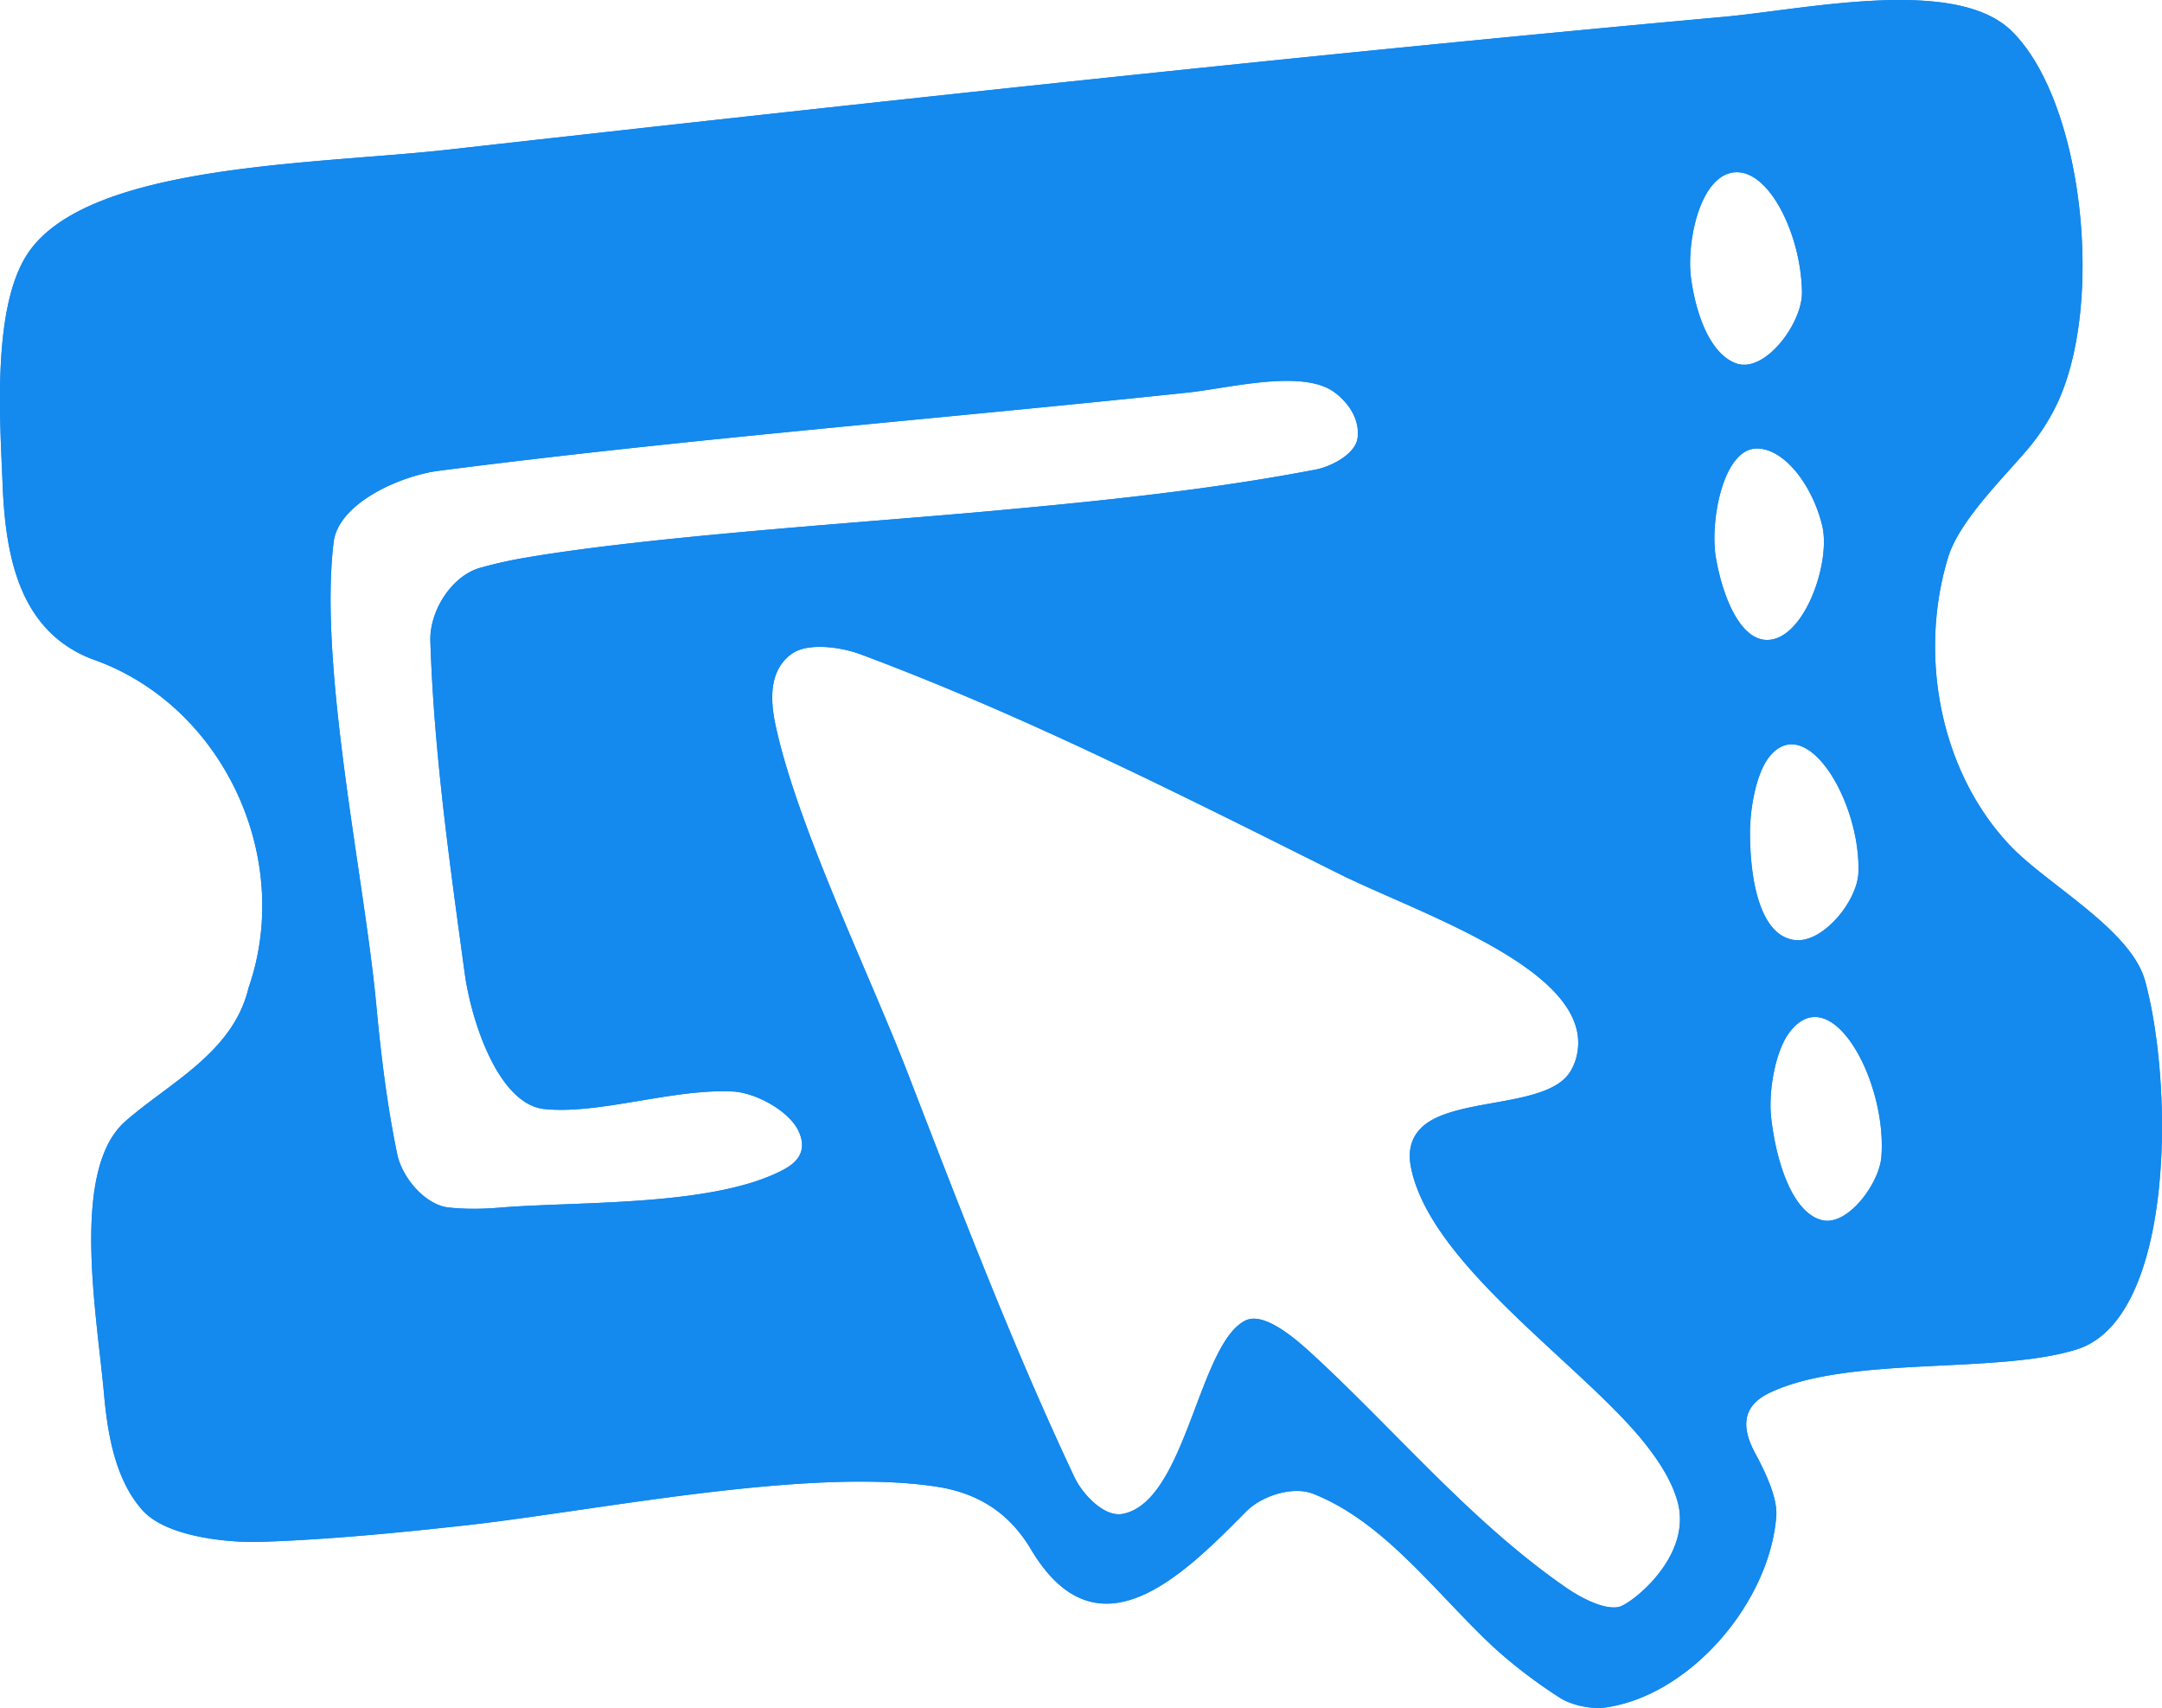 <svg width="184.678" height="145.899" viewBox="0 0 48.863 38.602" xml:space="preserve" xmlns="http://www.w3.org/2000/svg">
  <path style="fill:#1489ee" d="M-451.984-26.91c-1.235.055-2.542.285-3.47.369-9.622.875-19.23 1.925-28.833 3.002-2.974.333-8.05.31-9.46 2.297-.851 1.201-.66 3.806-.599 5.303.068 1.662.41 3.277 2.002 3.906 2.974 1.024 4.581 4.493 3.555 7.435-.345 1.46-1.787 2.144-2.783 3.016-1.255 1.099-.642 4.383-.483 6.182.09 1.006.289 1.955.864 2.605.528.597 1.895.746 2.703.719 1.522-.052 3.04-.2 4.558-.367 2.947-.324 7.76-1.327 10.682-.881.846.129 1.592.51 2.125 1.388 1.508 2.57 3.438.634 4.879-.824.353-.357 1.056-.585 1.521-.4 1.584.628 2.711 2.172 3.998 3.394.611.58 1.374 1.096 1.62 1.243.237.141.676.23.95.195 1.92-.249 3.741-2.358 3.893-4.324.034-.436-.277-1.057-.484-1.442-.382-.711-.164-1.114.34-1.353 1.783-.847 5.132-.407 6.941-.98 2.143-.68 2.198-5.683 1.578-8.178l-.043-.163c-.33-1.158-2.216-2.164-3.054-3.052-1.575-1.667-2.07-4.293-1.393-6.51.25-.819 1.242-1.785 1.795-2.438q.39-.463.644-.984c1.107-2.258.624-6.893-1.015-8.478-.635-.615-1.797-.735-3.031-.68m-3.348 3.908c.835-.255 1.635 1.332 1.652 2.686.01.708-.846 1.843-1.49 1.607-.575-.21-.901-1.074-1.017-1.924-.102-.741.157-2.155.855-2.369m-10.482 4.711c.622-.055 1.217-.03 1.576.24.345.26.567.638.513 1.031-.048.358-.59.642-.949.711-2.399.46-4.833.707-7.271.93-2.92.268-7.674.567-10.563 1.057q-.537.088-1.05.234c-.646.185-1.143.979-1.122 1.65.08 2.508.435 5.013.776 7.508.149 1.094.767 2.967 1.804 3.073 1.24.126 2.903-.464 4.256-.397.511.025 1.275.436 1.489.9.183.399.02.67-.327.858-1.573.85-4.642.72-6.433.867a6 6 0 0 1-1.156-.004c-.533-.062-1.05-.677-1.159-1.205-.23-1.11-.366-2.24-.472-3.375-.27-2.873-1.289-7.53-.973-10.387l.01-.082c.119-.867 1.49-1.486 2.383-1.601 5.623-.725 11.283-1.17 16.924-1.768.47-.05 1.121-.185 1.744-.24m11.11 1.506c.616-.005 1.254.814 1.48 1.738.205.845-.416 2.618-1.266 2.588-.57-.02-.97-.915-1.135-1.854-.141-.801.154-2.466.922-2.472m-21.816 4.644c.367-.269 1.127-.156 1.557.004 3.72 1.387 7.269 3.192 10.824 4.965 1.737.866 5.483 2.092 5.4 3.875-.01.21-.067.412-.177.592-.52.851-2.703.558-3.396 1.299-.217.232-.27.524-.21.847.416 2.196 3.83 4.453 5.252 6.211.36.444.644.895.774 1.35.358 1.253-1.06 2.341-1.326 2.394-.343.07-.874-.22-1.166-.421-2.128-1.463-3.813-3.49-5.71-5.246-.379-.352-1.127-1.023-1.564-.805-1.063.529-1.338 4.096-2.773 4.369-.417.08-.907-.445-1.09-.832-1.41-2.993-2.592-6.095-3.79-9.188-.834-2.158-2.49-5.566-2.968-7.826-.142-.674-.094-1.252.363-1.588m22.803 2.077c.687.244 1.35 1.678 1.313 2.857-.021.647-.806 1.61-1.444 1.53-.79-.1-1.008-1.377-1.007-2.434 0-.511.132-1.366.468-1.746.21-.237.441-.289.67-.207m.483 6.148c.75.204 1.449 1.85 1.347 3.14-.047.602-.757 1.563-1.33 1.432-.686-.156-1.055-1.346-1.162-2.334-.06-.546.08-1.454.404-1.896.234-.32.49-.41.74-.342" transform="translate(494.407 26.922)"/>
  <path d="M-460.725 10.235c-1.287-1.223-2.414-2.767-3.998-3.395-.466-.185-1.169.043-1.521.4-1.441 1.457-3.371 3.395-4.88.825-.533-.878-1.277-1.26-2.123-1.39-2.922-.445-7.735.558-10.682.881-1.518.166-3.036.315-4.559.367-.808.028-2.176-.121-2.704-.718-.575-.65-.773-1.6-.862-2.605-.16-1.799-.773-5.084.482-6.182.996-.872 2.438-1.556 2.782-3.015 1.027-2.942-.58-6.413-3.554-7.437-1.591-.628-1.934-2.242-2.002-3.905-.06-1.496-.251-4.1.6-5.303 1.41-1.987 6.484-1.963 9.458-2.297 9.604-1.076 19.211-2.128 28.834-3.003 1.854-.168 5.23-.918 6.501.311 1.639 1.586 2.123 6.22 1.016 8.479a4.8 4.8 0 0 1-.644.983c-.553.653-1.546 1.62-1.796 2.44-.677 2.216-.183 4.841 1.392 6.508.838.888 2.724 1.894 3.054 3.053q.024.08.044.162c.62 2.495.565 7.5-1.578 8.178-1.809.574-5.158.134-6.942.981-.504.239-.722.642-.34 1.354.207.385.519 1.005.485 1.44-.152 1.967-1.974 4.077-3.893 4.325a1.77 1.77 0 0 1-.951-.196 11 11 0 0 1-1.62-1.241m4.229-3.232c-.13-.456-.414-.908-.773-1.352-1.423-1.758-4.836-4.015-5.252-6.21-.06-.323-.008-.614.21-.846.693-.741 2.875-.45 3.395-1.3.11-.18.167-.382.177-.593.083-1.783-3.663-3.008-5.4-3.874-3.555-1.773-7.104-3.577-10.823-4.964-.43-.16-1.19-.274-1.557-.005-.457.336-.507.914-.365 1.589.478 2.26 2.134 5.668 2.97 7.826 1.196 3.093 2.378 6.194 3.789 9.187.183.387.674.911 1.09.832 1.436-.273 1.711-3.84 2.774-4.37.437-.217 1.185.454 1.564.805 1.897 1.757 3.58 3.784 5.708 5.247.292.2.824.49 1.166.422.266-.054 1.685-1.141 1.327-2.394m4.61-7.779c.135-1.72-1.153-4.074-2.09-2.798-.323.442-.462 1.35-.403 1.896.108.988.475 2.177 1.162 2.334.573.13 1.284-.83 1.331-1.432m-24.796.28c.347-.188.51-.458.326-.857-.213-.464-.977-.876-1.488-.901-1.353-.067-3.017.523-4.257.397-1.037-.105-1.654-1.978-1.803-3.072-.34-2.496-.697-5.002-.776-7.51-.02-.671.476-1.464 1.122-1.649a10 10 0 0 1 1.05-.234c2.888-.49 7.642-.789 10.562-1.057 2.438-.223 4.873-.469 7.272-.93.36-.068.9-.353.949-.71.053-.394-.17-.772-.514-1.031-.718-.54-2.378-.1-3.32 0-5.64.598-11.3 1.041-16.923 1.766-.892.115-2.264.736-2.383 1.603l-.01.082c-.316 2.857.702 7.512.972 10.385.106 1.135.245 2.264.474 3.375.11.528.625 1.145 1.158 1.207.368.042.757.035 1.156.003 1.791-.148 4.86-.017 6.433-.867m24.277-6.71c.05-1.572-1.143-3.6-1.982-2.652-.337.38-.47 1.236-.47 1.747 0 1.057.219 2.334 1.01 2.434.638.08 1.421-.882 1.442-1.53m-.819-7.84c-.225-.924-.864-1.744-1.48-1.739-.768.006-1.063 1.671-.922 2.473.165.938.565 1.833 1.135 1.853.85.03 1.473-1.743 1.267-2.588m-.456-5.27c-.018-1.354-.816-2.941-1.651-2.686-.699.214-.959 1.627-.857 2.369.116.85.444 1.713 1.019 1.924.644.236 1.498-.9 1.489-1.608" style="fill:#1489ee" transform="translate(494.407 26.922)"/>
</svg>
